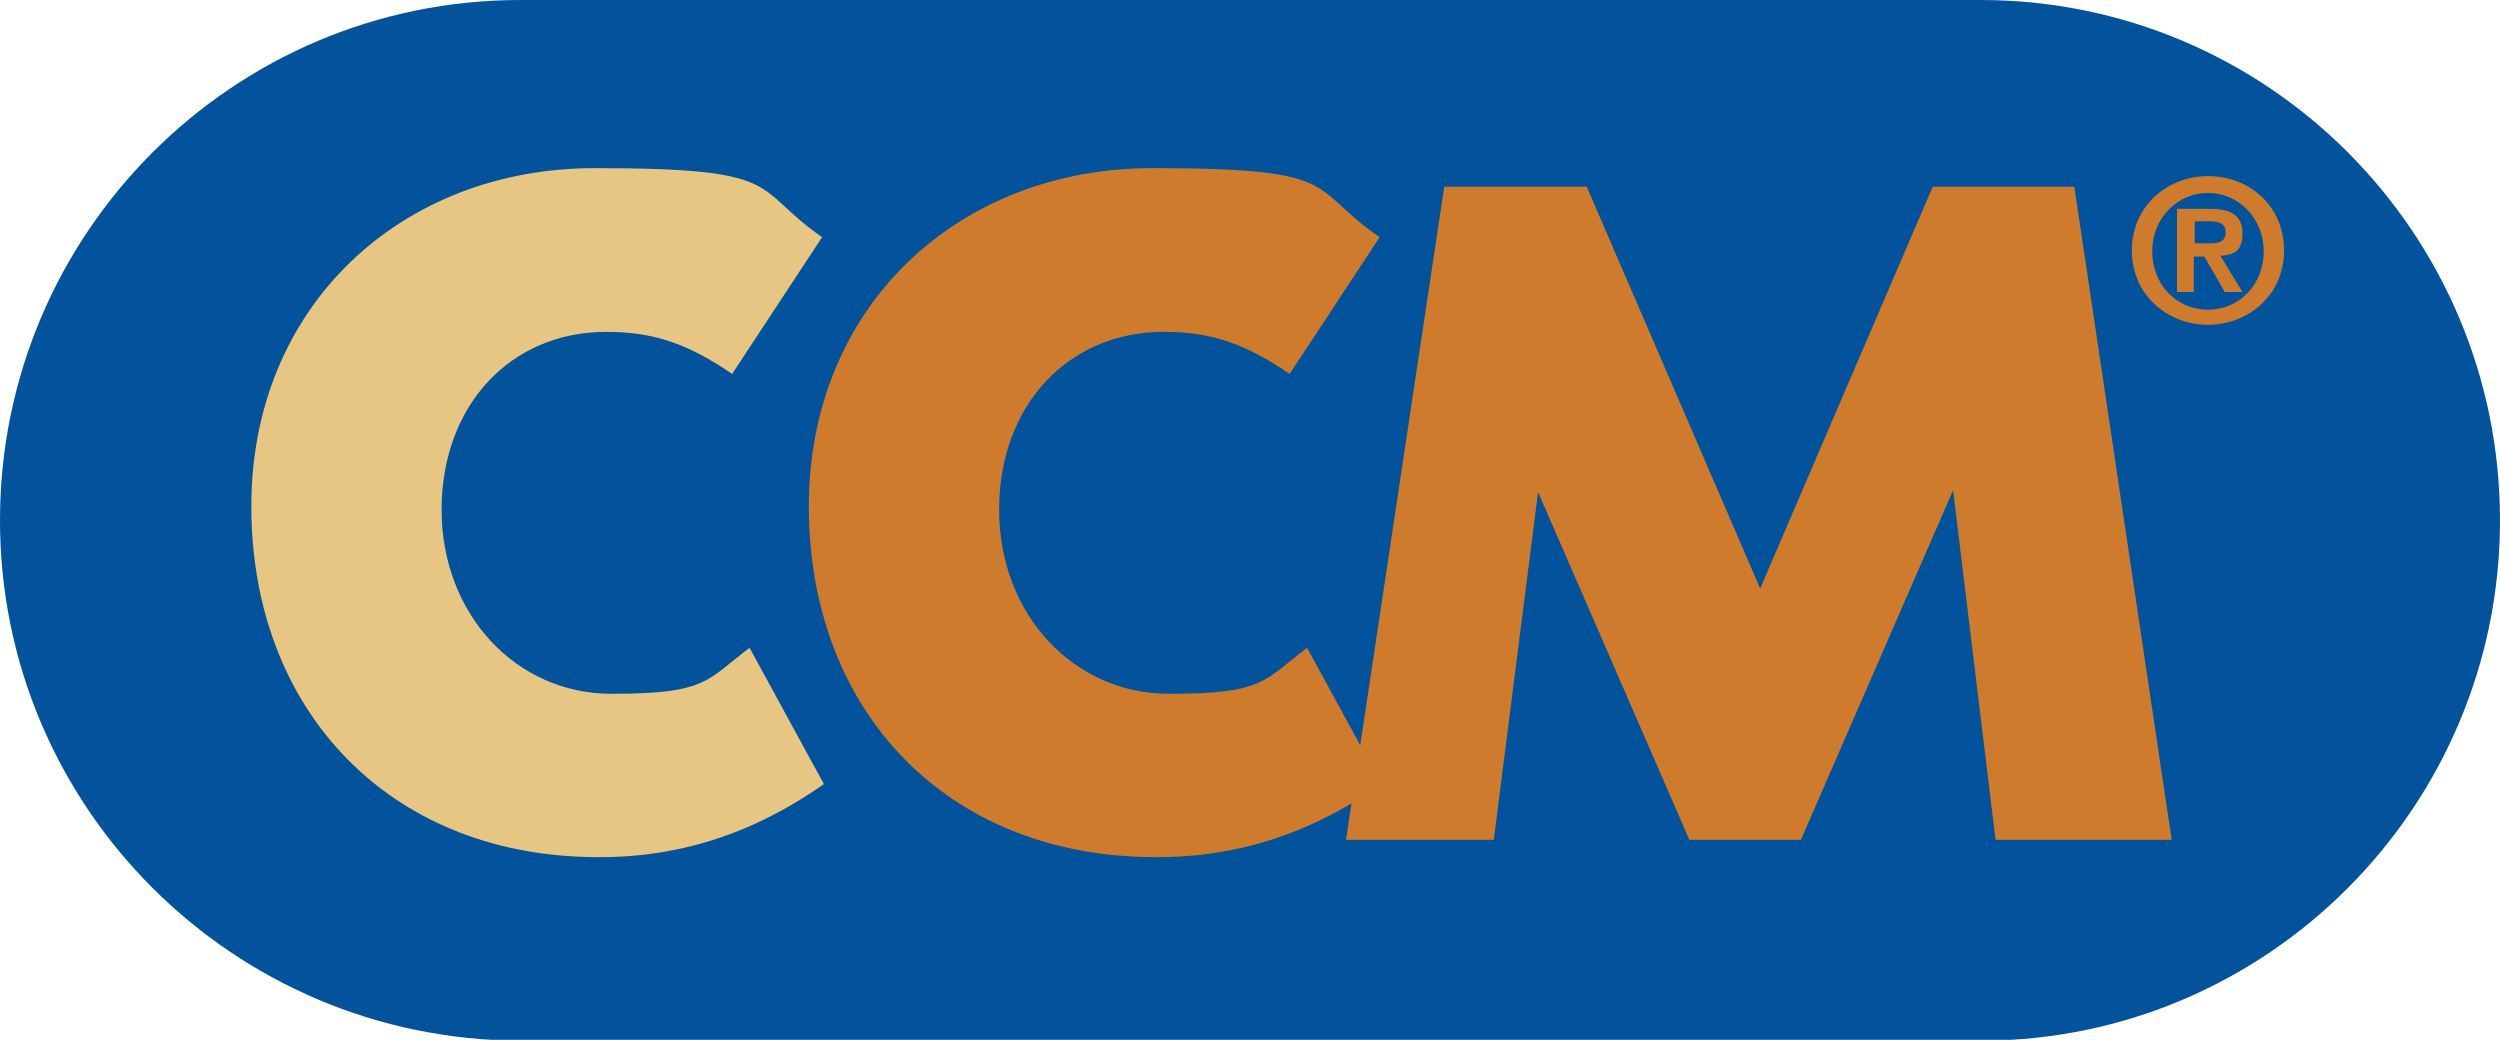 <?xml version="1.0" encoding="UTF-8"?>
<svg id="Layer_1" xmlns="http://www.w3.org/2000/svg" xmlns:xlink="http://www.w3.org/1999/xlink" version="1.1" viewBox="0 0 282.5 117.5">
  <!-- Generator: Adobe Illustrator 29.4.0, SVG Export Plug-In . SVG Version: 2.1.0 Build 152)  -->
  <defs>
    <style>
      .st0 {
        fill: none;
      }

      .st1 {
        fill: #ce7b2d;
      }

      .st2 {
        fill: #02539b;
      }

      .st3 {
        clip-path: url(#clippath-1);
      }

      .st4 {
        fill: #e7c583;
      }

      .st5 {
        clip-path: url(#clippath);
      }
    </style>
    <clipPath id="clippath">
      <rect class="st0" width="282.5" height="117.5"/>
    </clipPath>
    <clipPath id="clippath-1">
      <rect class="st0" width="282.5" height="117.5"/>
    </clipPath>
  </defs>
  <g class="st5">
    <path class="st2" d="M282.5,58.8c0,32.4-26.3,58.8-58.7,58.8H58.8C26.3,117.5,0,91.2,0,58.8S26.3,0,58.8,0h165c32.4,0,58.7,26.3,58.7,58.8"/>
    <path class="st4" d="M82.8,42.3c-5.1-3.5-9-4.8-14.3-4.8-10.8,0-18.6,8.3-18.6,20.1s8.4,20.8,19.2,20.8,10.7-1.5,15.6-5.2l8.4,15.4c-8.7,6.1-17.7,8.7-27.8,8.2-22-1-36.9-17-36.9-39.6s16.9-38.2,38.8-38.2,17.6,2.2,25.7,7.8l-10.2,15.5Z"/>
    <path class="st1" d="M145.8,42.3c-5.1-3.5-9-4.8-14.3-4.8-10.8,0-18.6,8.3-18.6,20.1s8.4,20.8,19.2,20.8,10.7-1.5,15.6-5.2l8.4,15.4c-8.7,6.1-17.7,8.7-27.8,8.2-22.1-1-36.9-17-36.9-39.6s16.9-38.2,38.8-38.2,17.5,2.2,25.7,7.8l-10.2,15.5Z"/>
  </g>
  <polygon class="st1" points="245.4 94.9 225.5 94.9 220.7 55.4 203.5 94.9 190.9 94.9 173.8 55.6 168.8 94.9 152.1 94.9 163.2 21.1 179.3 21.1 198.9 66.5 218.4 21.1 234.4 21.1 245.4 94.9"/>
  <g class="st3">
    <path class="st1" d="M248,27.5h1.7c1.1,0,1.8-.2,1.8-1.3s-1.1-1.2-1.9-1.2h-1.6v2.5ZM246.1,23.6h3.6c2.4,0,3.7.7,3.7,2.8s-1.1,2.4-2.5,2.5l2.5,4.1h-2l-2.3-4h-1.2v4h-1.9v-9.4ZM249.5,35c3.5,0,6.3-2.8,6.3-6.6s-2.9-6.6-6.3-6.6-6.3,2.8-6.3,6.6,2.8,6.6,6.3,6.6M249.5,19.9c4.6,0,8.6,3.3,8.6,8.4s-4.1,8.4-8.6,8.4-8.6-3.3-8.6-8.4,4.1-8.4,8.6-8.4"/>
  </g>
</svg>